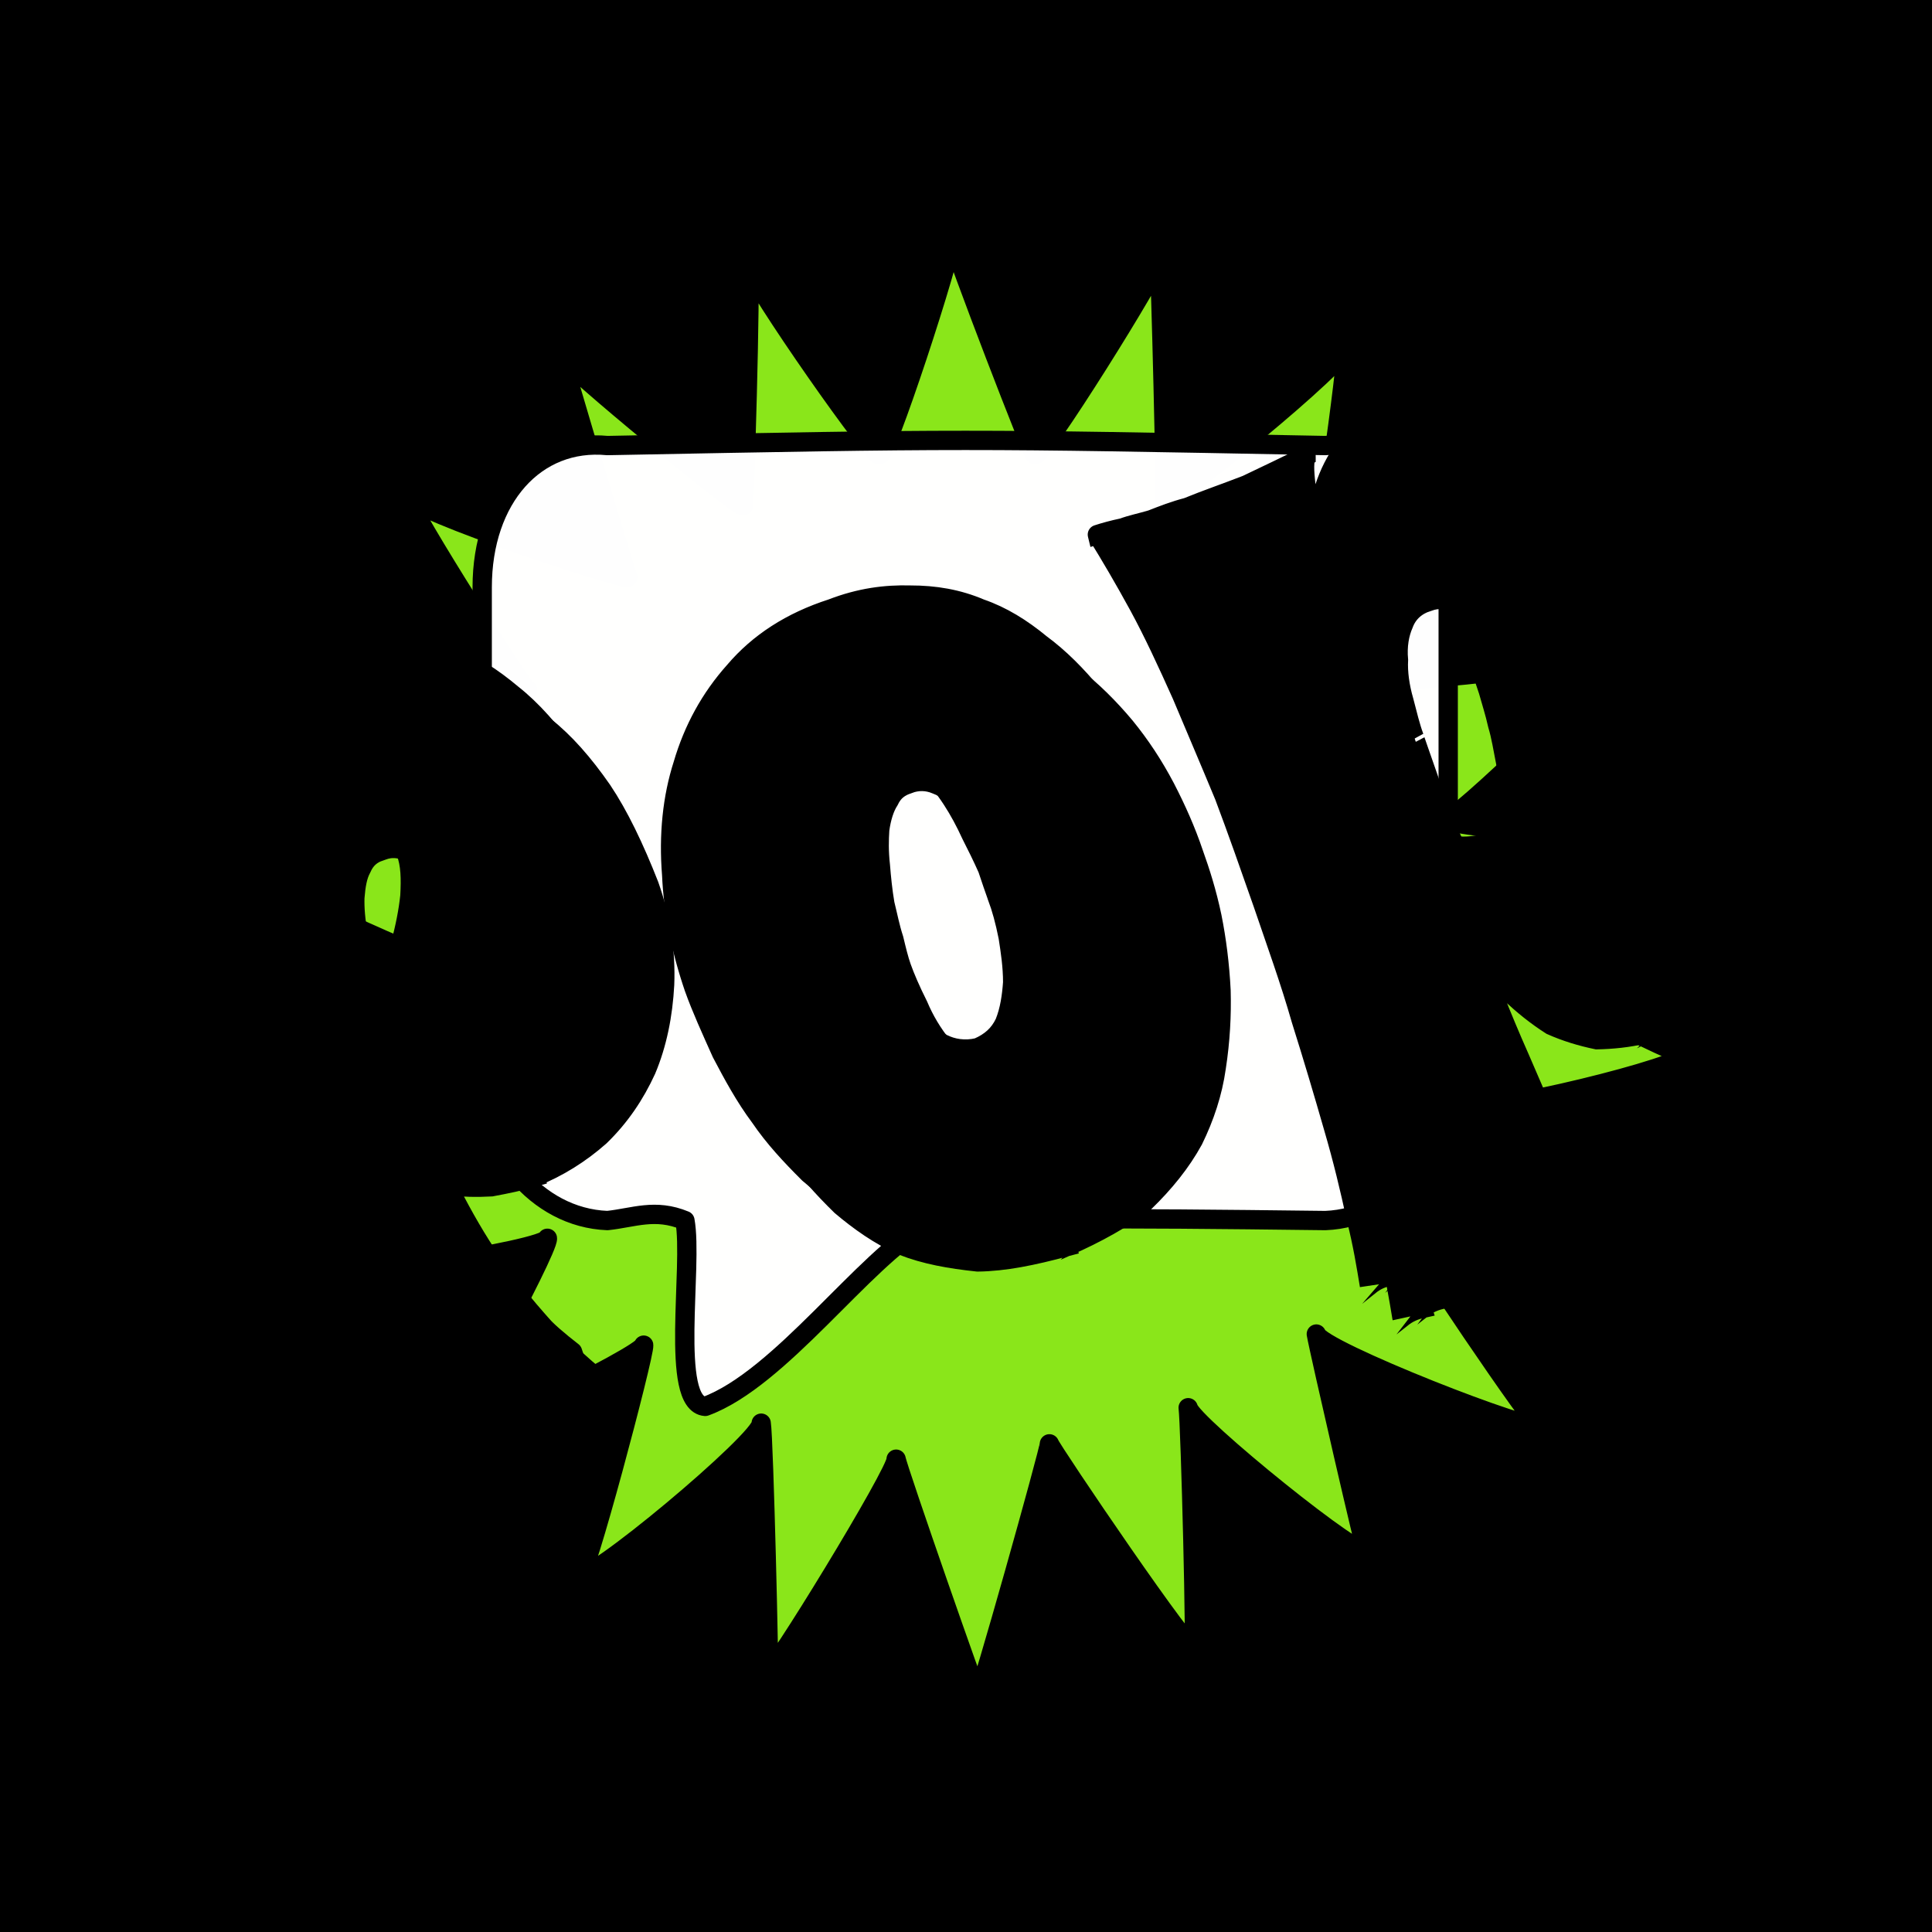 <svg id="svgWorkerArea" xmlns="http://www.w3.org/2000/svg" version="1.1" xmlns:xlink="http://www.w3.org/1999/xlink" xmlns:artdraw="https://artdraw.org" viewBox="0 0 600 600" width="100%" height="100%" style="background: white;" css="background:#9b9b9b;"><rect x="0" y="0" width="600" height="600" fill="#808080" stroke="none"/><path id="back01" fill="url(#fill-Linear-back01)" stroke="#000" stroke-width="1" class="cosito" d="M0 0C0 0 600 0 600 0 600 0 600 600 600 600 600 600 0 600 0 600 0 600 0 0 0 0 0 0 0 0 0 0" fill-opacity="1"></path><g id="ballsSQ-01" class="cosito"><g id="path-200992765" class="cloneB grouped"></g><path id="path-862197425" fill="black" fill-opacity="0.5" stroke="black" stroke-width="0" class="cloneB grouped" d="M12 31.715C12 24.815 17.5 19.615 24.3 19.695 31.2 19.615 36.9 24.815 36.9 31.715 36.9 38.215 31.2 43.615 24.3 43.735 17.5 43.615 12 38.215 12 31.715 12 31.615 12 31.615 12 31.715"></path><path id="path-703266943" fill="black" fill-opacity="0.5" stroke="black" stroke-width="0" class="cloneB grouped" d="M77.7 32.196C77.7 24.615 84 18.615 91.7 18.733 99.4 18.615 105.7 24.615 105.7 32.196 105.7 39.515 99.4 45.615 91.7 45.658 84 45.615 77.7 39.515 77.7 32.196 77.7 32.115 77.7 32.115 77.7 32.196"></path><path id="path-821289149" fill="black" fill-opacity="0.5" stroke="black" stroke-width="0" class="cloneB grouped" d="M143.7 32.677C143.7 24.315 150.6 17.615 159.2 17.772 167.7 17.615 174.7 24.315 174.7 32.677 174.7 40.715 167.7 47.515 159.2 47.581 150.6 47.515 143.7 40.715 143.7 32.677 143.7 32.615 143.7 32.615 143.7 32.677"></path><path id="path-556455839" fill="black" fill-opacity="0.5" stroke="black" stroke-width="0" class="cloneB grouped" d="M209.6 33.157C209.6 24.115 217.2 16.615 226.6 16.81 235.8 16.615 243.6 24.115 243.6 33.157 243.6 42.015 235.8 49.415 226.6 49.505 217.2 49.415 209.6 42.015 209.6 33.157 209.6 33.115 209.6 33.115 209.6 33.157"></path><path id="path-691723576" fill="black" fill-opacity="0.5" stroke="black" stroke-width="0" class="cloneB grouped" d="M275.4 33.638C275.4 23.615 283.7 15.815 293.9 15.849 304.2 15.815 312.3 23.615 312.3 33.638 312.3 43.415 304.2 51.415 293.9 51.428 283.7 51.415 275.4 43.415 275.4 33.638 275.4 33.615 275.4 33.615 275.4 33.638"></path><path id="path-223835948" fill="black" fill-opacity="0.5" stroke="black" stroke-width="0" class="cloneB grouped" d="M341.3 34.119C341.3 23.315 350.3 14.815 361.3 14.887 372.3 14.815 381.3 23.315 381.3 34.119 381.3 44.615 372.3 53.215 361.3 53.351 350.3 53.215 341.3 44.615 341.3 34.119 341.3 34.115 341.3 34.115 341.3 34.119"></path><path id="path-531427860" fill="black" fill-opacity="0.5" stroke="black" stroke-width="0" class="cloneB grouped" d="M407.3 34.6C407.3 23.115 416.8 13.815 428.7 13.925 440.4 13.815 450.2 23.115 450.2 34.6 450.2 45.915 440.4 55.115 428.7 55.274 416.8 55.115 407.3 45.915 407.3 34.6 407.3 34.515 407.3 34.515 407.3 34.6"></path><path id="path-957365425" fill="black" fill-opacity="0.5" stroke="black" stroke-width="0" class="cloneB grouped" d="M473.2 35.081C473.2 22.815 483.3 12.815 496.1 12.964 508.6 12.815 519.1 22.815 519.1 35.081 519.1 47.115 508.6 57.115 496.1 57.197 483.3 57.115 473.2 47.115 473.2 35.081 473.2 35.015 473.2 35.015 473.2 35.081"></path><path id="path-749148578" fill="black" fill-opacity="0.5" stroke="black" stroke-width="0" class="cloneB grouped" d="M539 35.562C539 22.315 549.8 11.815 563.5 12.002 577 11.815 588 22.315 588 35.562 588 48.515 577 59.115 563.5 59.121 549.8 59.115 539 48.515 539 35.562 539 35.515 539 35.515 539 35.562"></path><g id="path-303518231" class="cloneB grouped"></g><path id="path-862197425" fill="black" fill-opacity="0.5" stroke="black" stroke-width="0" class="cloneB grouped" d="M12 79.795C12 73.015 17.5 67.615 24.3 67.775 31.2 67.615 36.9 73.015 36.9 79.795 36.9 86.415 31.2 91.715 24.3 91.815 17.5 91.715 12 86.415 12 79.795 12 79.615 12 79.615 12 79.795"></path><path id="path-703266943" fill="black" fill-opacity="0.5" stroke="black" stroke-width="0" class="cloneB grouped" d="M77.7 80.276C77.7 72.615 83.9 66.615 91.7 66.814 99.4 66.615 105.7 72.615 105.7 80.276 105.7 87.515 99.4 93.615 91.7 93.738 83.9 93.615 77.7 87.515 77.7 80.276 77.7 80.115 77.7 80.115 77.7 80.276"></path><path id="path-821289149" fill="black" fill-opacity="0.5" stroke="black" stroke-width="0" class="cloneB grouped" d="M143.7 80.757C143.7 72.415 150.4 65.715 159.2 65.852 167.7 65.715 174.7 72.415 174.7 80.757 174.7 88.915 167.7 95.615 159.2 95.662 150.4 95.615 143.7 88.915 143.7 80.757 143.7 80.615 143.7 80.615 143.7 80.757"></path><path id="path-556455839" fill="black" fill-opacity="0.5" stroke="black" stroke-width="0" class="cloneB grouped" d="M209.6 81.238C209.6 72.015 217.2 64.715 226.6 64.89 235.8 64.715 243.6 72.015 243.6 81.238 243.6 90.115 235.8 97.515 226.6 97.585 217.2 97.515 209.6 90.115 209.6 81.238 209.6 81.115 209.6 81.115 209.6 81.238"></path><path id="path-691723576" fill="black" fill-opacity="0.5" stroke="black" stroke-width="0" class="cloneB grouped" d="M275.4 81.718C275.4 71.615 283.7 63.915 293.9 63.929 304.2 63.915 312.3 71.615 312.3 81.718 312.3 91.415 304.2 99.415 293.9 99.508 283.7 99.415 275.4 91.415 275.4 81.718 275.4 81.615 275.4 81.615 275.4 81.718"></path><path id="path-223835948" fill="black" fill-opacity="0.5" stroke="black" stroke-width="0" class="cloneB grouped" d="M341.3 82.199C341.3 71.515 350.2 62.915 361.3 62.967 372.3 62.915 381.3 71.515 381.3 82.199 381.3 92.615 372.3 101.415 361.3 101.431 350.2 101.415 341.3 92.615 341.3 82.199 341.3 82.115 341.3 82.115 341.3 82.199"></path><path id="path-531427860" fill="black" fill-opacity="0.5" stroke="black" stroke-width="0" class="cloneB grouped" d="M407.3 82.68C407.3 71.115 416.8 61.915 428.7 62.005 440.3 61.915 450.2 71.115 450.2 82.68 450.2 94.015 440.3 103.215 428.7 103.354 416.8 103.215 407.3 94.015 407.3 82.68 407.3 82.615 407.3 82.615 407.3 82.68"></path><path id="path-957365425" fill="black" fill-opacity="0.5" stroke="black" stroke-width="0" class="cloneB grouped" d="M473.2 83.161C473.2 70.915 483.3 61.015 496.1 61.044 508.6 61.015 519.1 70.915 519.1 83.161 519.1 95.115 508.6 105.215 496.1 105.278 483.3 105.215 473.2 95.115 473.2 83.161 473.2 83.115 473.2 83.115 473.2 83.161"></path><path id="path-749148578" fill="black" fill-opacity="0.5" stroke="black" stroke-width="0" class="cloneB grouped" d="M539 83.642C539 70.515 549.8 60.015 563.5 60.082 577 60.015 588 70.515 588 83.642 588 96.615 577 107.115 563.5 107.201 549.8 107.115 539 96.615 539 83.642 539 83.615 539 83.615 539 83.642"></path><g id="path-777248825" class="cloneB grouped"></g><path id="path-862197425" fill="black" fill-opacity="0.5" stroke="black" stroke-width="0" class="cloneB grouped" d="M12 127.875C12 121.115 17.5 115.715 24.3 115.855 31.2 115.715 36.9 121.115 36.9 127.875 36.9 134.215 31.2 139.715 24.3 139.895 17.5 139.715 12 134.215 12 127.875 12 127.715 12 127.715 12 127.875"></path><path id="path-703266943" fill="black" fill-opacity="0.5" stroke="black" stroke-width="0" class="cloneB grouped" d="M77.7 128.356C77.7 120.715 83.9 114.715 91.7 114.894 99.4 114.715 105.7 120.715 105.7 128.356 105.7 135.615 99.4 141.715 91.7 141.819 83.9 141.715 77.7 135.615 77.7 128.356 77.7 128.215 77.7 128.215 77.7 128.356"></path><path id="path-821289149" fill="black" fill-opacity="0.5" stroke="black" stroke-width="0" class="cloneB grouped" d="M143.7 128.837C143.7 120.415 150.4 113.915 159.2 113.932 167.7 113.915 174.7 120.415 174.7 128.837 174.7 136.915 167.7 143.715 159.2 143.742 150.4 143.715 143.7 136.915 143.7 128.837 143.7 128.715 143.7 128.715 143.7 128.837"></path><path id="path-556455839" fill="black" fill-opacity="0.5" stroke="black" stroke-width="0" class="cloneB grouped" d="M209.6 129.318C209.6 120.215 217.2 112.915 226.6 112.971 235.8 112.915 243.6 120.215 243.6 129.318 243.6 138.215 235.8 145.615 226.6 145.665 217.2 145.615 209.6 138.215 209.6 129.318 209.6 129.215 209.6 129.215 209.6 129.318"></path><path id="path-691723576" fill="black" fill-opacity="0.5" stroke="black" stroke-width="0" class="cloneB grouped" d="M275.4 129.798C275.4 119.715 283.7 111.915 293.9 112.009 304.2 111.915 312.3 119.715 312.3 129.798 312.3 139.415 304.2 147.415 293.9 147.588 283.7 147.415 275.4 139.415 275.4 129.798 275.4 129.715 275.4 129.715 275.4 129.798"></path><path id="path-223835948" fill="black" fill-opacity="0.5" stroke="black" stroke-width="0" class="cloneB grouped" d="M341.3 130.279C341.3 119.415 350.2 110.915 361.3 111.047 372.3 110.915 381.3 119.415 381.3 130.279 381.3 140.715 372.3 149.415 361.3 149.511 350.2 149.415 341.3 140.715 341.3 130.279 341.3 130.215 341.3 130.215 341.3 130.279"></path><path id="path-531427860" fill="black" fill-opacity="0.5" stroke="black" stroke-width="0" class="cloneB grouped" d="M407.3 130.76C407.3 119.215 416.8 109.915 428.7 110.086 440.3 109.915 450.2 119.215 450.2 130.76 450.2 141.915 440.3 151.415 428.7 151.435 416.8 151.415 407.3 141.915 407.3 130.76 407.3 130.715 407.3 130.715 407.3 130.76"></path><path id="path-957365425" fill="black" fill-opacity="0.5" stroke="black" stroke-width="0" class="cloneB grouped" d="M473.2 131.241C473.2 118.915 483.3 109.115 496.1 109.124 508.6 109.115 519.1 118.915 519.1 131.241 519.1 143.215 508.6 153.215 496.1 153.358 483.3 153.215 473.2 143.215 473.2 131.241 473.2 131.215 473.2 131.215 473.2 131.241"></path><path id="path-749148578" fill="black" fill-opacity="0.5" stroke="black" stroke-width="0" class="cloneB grouped" d="M539 131.722C539 118.415 549.8 108.115 563.5 108.162 577 108.115 588 118.415 588 131.722 588 144.615 577 155.215 563.5 155.281 549.8 155.215 539 144.615 539 131.722 539 131.715 539 131.715 539 131.722"></path><g id="path-270750260" class="cloneB grouped"></g><path id="path-862197425" fill="black" fill-opacity="0.5" stroke="black" stroke-width="0" class="cloneB grouped" d="M12 175.956C12 169.215 17.5 163.915 24.3 163.935 31.2 163.915 36.9 169.215 36.9 175.956 36.9 182.415 31.2 187.915 24.3 187.976 17.5 187.915 12 182.415 12 175.956 12 175.915 12 175.915 12 175.956"></path><path id="path-703266943" fill="black" fill-opacity="0.5" stroke="black" stroke-width="0" class="cloneB grouped" d="M77.7 176.436C77.7 168.715 83.9 162.915 91.7 162.974 99.4 162.915 105.7 168.715 105.7 176.436 105.7 183.715 99.4 189.715 91.7 189.899 83.9 189.715 77.7 183.715 77.7 176.436 77.7 176.415 77.7 176.415 77.7 176.436"></path><path id="path-821289149" fill="black" fill-opacity="0.5" stroke="black" stroke-width="0" class="cloneB grouped" d="M143.7 176.917C143.7 168.415 150.4 161.915 159.2 162.012 167.7 161.915 174.7 168.415 174.7 176.917 174.7 184.915 167.7 191.715 159.2 191.822 150.4 191.715 143.7 184.915 143.7 176.917 143.7 176.915 143.7 176.915 143.7 176.917"></path><path id="path-556455839" fill="black" fill-opacity="0.5" stroke="black" stroke-width="0" class="cloneB grouped" d="M209.6 177.398C209.6 168.215 217.2 160.915 226.6 161.051 235.8 160.915 243.6 168.215 243.6 177.398 243.6 186.215 235.8 193.715 226.6 193.745 217.2 193.715 209.6 186.215 209.6 177.398 209.6 177.215 209.6 177.215 209.6 177.398"></path><path id="path-691723576" fill="black" fill-opacity="0.5" stroke="black" stroke-width="0" class="cloneB grouped" d="M275.4 177.879C275.4 167.715 283.7 159.915 293.9 160.089 304.2 159.915 312.3 167.715 312.3 177.879 312.3 187.415 304.2 195.615 293.9 195.668 283.7 195.615 275.4 187.415 275.4 177.879 275.4 177.715 275.4 177.715 275.4 177.879"></path><path id="path-223835948" fill="black" fill-opacity="0.5" stroke="black" stroke-width="0" class="cloneB grouped" d="M341.3 178.359C341.3 167.415 350.2 159.115 361.3 159.127 372.3 159.115 381.3 167.415 381.3 178.359 381.3 188.915 372.3 197.415 361.3 197.591 350.2 197.415 341.3 188.915 341.3 178.359 341.3 178.215 341.3 178.215 341.3 178.359"></path><path id="path-531427860" fill="black" fill-opacity="0.5" stroke="black" stroke-width="0" class="cloneB grouped" d="M407.3 178.84C407.3 167.215 416.8 158.115 428.7 158.166 440.3 158.115 450.2 167.215 450.2 178.84 450.2 190.115 440.3 199.415 428.7 199.515 416.8 199.415 407.3 190.115 407.3 178.84 407.3 178.715 407.3 178.715 407.3 178.84"></path><path id="path-957365425" fill="black" fill-opacity="0.5" stroke="black" stroke-width="0" class="cloneB grouped" d="M473.2 179.321C473.2 166.915 483.3 157.115 496.1 157.204 508.6 157.115 519.1 166.915 519.1 179.321 519.1 191.415 508.6 201.415 496.1 201.438 483.3 201.415 473.2 191.415 473.2 179.321 473.2 179.215 473.2 179.215 473.2 179.321"></path><path id="path-749148578" fill="black" fill-opacity="0.5" stroke="black" stroke-width="0" class="cloneB grouped" d="M539 179.802C539 166.615 549.8 156.215 563.5 156.243 577 156.215 588 166.615 588 179.802 588 192.715 577 203.215 563.5 203.361 549.8 203.215 539 192.715 539 179.802 539 179.715 539 179.715 539 179.802"></path><g id="path-823750176" class="cloneB grouped"></g><path id="path-862197425" fill="black" fill-opacity="0.5" stroke="black" stroke-width="0" class="cloneB grouped" d="M12 224.036C12 217.215 17.5 211.915 24.3 212.016 31.2 211.915 36.9 217.215 36.9 224.036 36.9 230.415 31.2 235.915 24.3 236.056 17.5 235.915 12 230.415 12 224.036 12 223.915 12 223.915 12 224.036"></path><path id="path-703266943" fill="black" fill-opacity="0.5" stroke="black" stroke-width="0" class="cloneB grouped" d="M77.7 224.516C77.7 216.915 83.9 210.915 91.7 211.054 99.4 210.915 105.7 216.915 105.7 224.516 105.7 231.815 99.4 237.815 91.7 237.979 83.9 237.815 77.7 231.815 77.7 224.516 77.7 224.415 77.7 224.415 77.7 224.516"></path><path id="path-821289149" fill="black" fill-opacity="0.5" stroke="black" stroke-width="0" class="cloneB grouped" d="M143.7 224.997C143.7 216.615 150.4 209.915 159.2 210.092 167.7 209.915 174.7 216.615 174.7 224.997 174.7 233.115 167.7 239.815 159.2 239.902 150.4 239.815 143.7 233.115 143.7 224.997 143.7 224.915 143.7 224.915 143.7 224.997"></path><path id="path-556455839" fill="black" fill-opacity="0.5" stroke="black" stroke-width="0" class="cloneB grouped" d="M209.6 225.478C209.6 216.415 217.2 209.115 226.6 209.131 235.8 209.115 243.6 216.415 243.6 225.478 243.6 234.315 235.8 241.815 226.6 241.825 217.2 241.815 209.6 234.315 209.6 225.478 209.6 225.415 209.6 225.415 209.6 225.478"></path><path id="path-691723576" fill="black" fill-opacity="0.5" stroke="black" stroke-width="0" class="cloneB grouped" d="M275.4 225.959C275.4 215.915 283.7 208.115 293.9 208.169 304.2 208.115 312.3 215.915 312.3 225.959 312.3 235.715 304.2 243.715 293.9 243.749 283.7 243.715 275.4 235.715 275.4 225.959 275.4 225.915 275.4 225.915 275.4 225.959"></path><path id="path-223835948" fill="black" fill-opacity="0.5" stroke="black" stroke-width="0" class="cloneB grouped" d="M341.3 226.44C341.3 215.615 350.2 207.115 361.3 207.208 372.3 207.115 381.3 215.615 381.3 226.44 381.3 236.915 372.3 245.615 361.3 245.672 350.2 245.615 341.3 236.915 341.3 226.44 341.3 226.415 341.3 226.415 341.3 226.44"></path><path id="path-531427860" fill="black" fill-opacity="0.5" stroke="black" stroke-width="0" class="cloneB grouped" d="M407.3 226.92C407.3 215.415 416.8 206.215 428.7 206.246 440.3 206.215 450.2 215.415 450.2 226.92 450.2 238.115 440.3 247.415 428.7 247.595 416.8 247.415 407.3 238.115 407.3 226.92 407.3 226.915 407.3 226.915 407.3 226.92"></path><path id="path-957365425" fill="black" fill-opacity="0.5" stroke="black" stroke-width="0" class="cloneB grouped" d="M473.2 227.401C473.2 215.115 483.3 205.215 496.1 205.284 508.6 205.215 519.1 215.115 519.1 227.401 519.1 239.415 508.6 249.415 496.1 249.518 483.3 249.415 473.2 239.415 473.2 227.401 473.2 227.215 473.2 227.215 473.2 227.401"></path><path id="path-749148578" fill="black" fill-opacity="0.5" stroke="black" stroke-width="0" class="cloneB grouped" d="M539 227.882C539 214.615 549.8 204.215 563.5 204.323 577 204.215 588 214.615 588 227.882 588 240.815 577 251.315 563.5 251.441 549.8 251.315 539 240.815 539 227.882 539 227.815 539 227.815 539 227.882"></path><g id="path-967551037" class="cloneB grouped"></g><path id="path-862197425" fill="black" fill-opacity="0.5" stroke="black" stroke-width="0" class="cloneB grouped" d="M12 272.116C12 265.315 17.5 259.915 24.3 260.096 31.2 259.915 36.9 265.315 36.9 272.116 36.9 278.615 31.2 284.115 24.3 284.136 17.5 284.115 12 278.615 12 272.116 12 272.115 12 272.115 12 272.116"></path><path id="path-703266943" fill="black" fill-opacity="0.5" stroke="black" stroke-width="0" class="cloneB grouped" d="M77.7 272.596C77.7 264.915 83.9 259.115 91.7 259.134 99.4 259.115 105.7 264.915 105.7 272.596 105.7 279.815 99.4 285.915 91.7 286.059 83.9 285.915 77.7 279.815 77.7 272.596 77.7 272.415 77.7 272.415 77.7 272.596"></path><path id="path-821289149" fill="black" fill-opacity="0.5" stroke="black" stroke-width="0" class="cloneB grouped" d="M143.7 273.077C143.7 264.615 150.4 258.115 159.2 258.173 167.7 258.115 174.7 264.615 174.7 273.077 174.7 281.215 167.7 287.815 159.2 287.982 150.4 287.815 143.7 281.215 143.7 273.077 143.7 272.915 143.7 272.915 143.7 273.077"></path><path id="path-556455839" fill="black" fill-opacity="0.5" stroke="black" stroke-width="0" class="cloneB grouped" d="M209.6 273.558C209.6 264.415 217.2 257.115 226.6 257.211 235.8 257.115 243.6 264.415 243.6 273.558 243.6 282.315 235.8 289.815 226.6 289.905 217.2 289.815 209.6 282.315 209.6 273.558 209.6 273.415 209.6 273.415 209.6 273.558"></path><path id="path-691723576" fill="black" fill-opacity="0.5" stroke="black" stroke-width="0" class="cloneB grouped" d="M275.4 274.039C275.4 264.115 283.7 256.215 293.9 256.249 304.2 256.215 312.3 264.115 312.3 274.039 312.3 283.815 304.2 291.815 293.9 291.829 283.7 291.815 275.4 283.815 275.4 274.039 275.4 273.915 275.4 273.915 275.4 274.039"></path><path id="path-223835948" fill="black" fill-opacity="0.5" stroke="black" stroke-width="0" class="cloneB grouped" d="M341.3 274.52C341.3 263.715 350.2 255.215 361.3 255.288 372.3 255.215 381.3 263.715 381.3 274.52 381.3 284.915 372.3 293.715 361.3 293.752 350.2 293.715 341.3 284.915 341.3 274.52 341.3 274.415 341.3 274.415 341.3 274.52"></path><path id="path-531427860" fill="black" fill-opacity="0.5" stroke="black" stroke-width="0" class="cloneB grouped" d="M407.3 275C407.3 263.415 416.8 254.315 428.7 254.326 440.3 254.315 450.2 263.415 450.2 275 450.2 286.215 440.3 295.615 428.7 295.675 416.8 295.615 407.3 286.215 407.3 275 407.3 274.815 407.3 274.815 407.3 275"></path><path id="path-957365425" fill="black" fill-opacity="0.5" stroke="black" stroke-width="0" class="cloneB grouped" d="M473.2 275.481C473.2 263.115 483.3 253.315 496.1 253.364 508.6 253.315 519.1 263.115 519.1 275.481 519.1 287.415 508.6 297.415 496.1 297.598 483.3 297.415 473.2 287.415 473.2 275.481 473.2 275.315 473.2 275.315 473.2 275.481"></path><path id="path-749148578" fill="black" fill-opacity="0.5" stroke="black" stroke-width="0" class="cloneB grouped" d="M539 275.962C539 262.715 549.8 252.315 563.5 252.403 577 252.315 588 262.715 588 275.962 588 288.815 577 299.415 563.5 299.521 549.8 299.415 539 288.815 539 275.962 539 275.815 539 275.815 539 275.962"></path><g id="path-699116062" class="cloneB grouped"></g><path id="path-862197425" fill="black" fill-opacity="0.5" stroke="black" stroke-width="0" class="cloneB grouped" d="M12 320.196C12 313.315 17.5 308.115 24.3 308.176 31.2 308.115 36.9 313.315 36.9 320.196 36.9 326.715 31.2 332.215 24.3 332.216 17.5 332.215 12 326.715 12 320.196 12 320.115 12 320.115 12 320.196"></path><path id="path-703266943" fill="black" fill-opacity="0.5" stroke="black" stroke-width="0" class="cloneB grouped" d="M77.7 320.677C77.7 313.115 83.9 307.115 91.7 307.214 99.4 307.115 105.7 313.115 105.7 320.677 105.7 327.915 99.4 334.115 91.7 334.139 83.9 334.115 77.7 327.915 77.7 320.677 77.7 320.615 77.7 320.615 77.7 320.677"></path><path id="path-821289149" fill="black" fill-opacity="0.5" stroke="black" stroke-width="0" class="cloneB grouped" d="M143.7 321.158C143.7 312.715 150.4 306.215 159.2 306.253 167.7 306.215 174.7 312.715 174.7 321.158 174.7 329.315 167.7 335.915 159.2 336.062 150.4 335.915 143.7 329.315 143.7 321.158 143.7 321.115 143.7 321.115 143.7 321.158"></path><path id="path-556455839" fill="black" fill-opacity="0.5" stroke="black" stroke-width="0" class="cloneB grouped" d="M209.6 321.638C209.6 312.415 217.2 305.215 226.6 305.291 235.8 305.215 243.6 312.415 243.6 321.638 243.6 330.315 235.8 337.815 226.6 337.986 217.2 337.815 209.6 330.315 209.6 321.638 209.6 321.615 209.6 321.615 209.6 321.638"></path><path id="path-691723576" fill="black" fill-opacity="0.5" stroke="black" stroke-width="0" class="cloneB grouped" d="M275.4 322.119C275.4 312.115 283.7 304.315 293.9 304.329 304.2 304.315 312.3 312.115 312.3 322.119 312.3 331.815 304.2 339.815 293.9 339.909 283.7 339.815 275.4 331.815 275.4 322.119 275.4 322.115 275.4 322.115 275.4 322.119"></path><path id="path-223835948" fill="black" fill-opacity="0.5" stroke="black" stroke-width="0" class="cloneB grouped" d="M341.3 322.6C341.3 311.815 350.2 303.315 361.3 303.368 372.3 303.315 381.3 311.815 381.3 322.6 381.3 333.115 372.3 341.815 361.3 341.832 350.2 341.815 341.3 333.115 341.3 322.6 341.3 322.415 341.3 322.415 341.3 322.6"></path><path id="path-531427860" fill="black" fill-opacity="0.5" stroke="black" stroke-width="0" class="cloneB grouped" d="M407.3 323.081C407.3 311.615 416.8 302.315 428.7 302.406 440.3 302.315 450.2 311.615 450.2 323.081 450.2 334.315 440.3 343.715 428.7 343.755 416.8 343.715 407.3 334.315 407.3 323.081 407.3 322.915 407.3 322.915 407.3 323.081"></path><path id="path-957365425" fill="black" fill-opacity="0.5" stroke="black" stroke-width="0" class="cloneB grouped" d="M473.2 323.562C473.2 311.215 483.3 301.315 496.1 301.445 508.6 301.315 519.1 311.215 519.1 323.562 519.1 335.615 508.6 345.615 496.1 345.678 483.3 345.615 473.2 335.615 473.2 323.562 473.2 323.415 473.2 323.415 473.2 323.562"></path><path id="path-749148578" fill="black" fill-opacity="0.5" stroke="black" stroke-width="0" class="cloneB grouped" d="M539 324.042C539 310.815 549.8 300.315 563.5 300.483 577 300.315 588 310.815 588 324.042 588 336.915 577 347.415 563.5 347.601 549.8 347.415 539 336.915 539 324.042 539 323.915 539 323.915 539 324.042"></path><g id="path-734959003" class="cloneB grouped"></g><path id="path-862197425" fill="black" fill-opacity="0.5" stroke="black" stroke-width="0" class="cloneB grouped" d="M12 368.276C12 361.415 17.5 356.215 24.3 356.256 31.2 356.215 36.9 361.415 36.9 368.276 36.9 374.715 31.2 380.215 24.3 380.296 17.5 380.215 12 374.715 12 368.276 12 368.215 12 368.215 12 368.276"></path><path id="path-703266943" fill="black" fill-opacity="0.5" stroke="black" stroke-width="0" class="cloneB grouped" d="M77.7 368.757C77.7 361.215 83.9 355.215 91.7 355.294 99.4 355.215 105.7 361.215 105.7 368.757 105.7 376.115 99.4 382.215 91.7 382.219 83.9 382.215 77.7 376.115 77.7 368.757 77.7 368.715 77.7 368.715 77.7 368.757"></path><path id="path-821289149" fill="black" fill-opacity="0.5" stroke="black" stroke-width="0" class="cloneB grouped" d="M143.7 369.238C143.7 360.815 150.4 354.315 159.2 354.333 167.7 354.315 174.7 360.815 174.7 369.238 174.7 377.315 167.7 384.115 159.2 384.142 150.4 384.115 143.7 377.315 143.7 369.238 143.7 369.215 143.7 369.215 143.7 369.238"></path><path id="path-556455839" fill="black" fill-opacity="0.5" stroke="black" stroke-width="0" class="cloneB grouped" d="M209.6 369.718C209.6 360.615 217.2 353.315 226.6 353.371 235.8 353.315 243.6 360.615 243.6 369.718 243.6 378.415 235.8 385.915 226.6 386.066 217.2 385.915 209.6 378.415 209.6 369.718 209.6 369.715 209.6 369.715 209.6 369.718"></path><path id="path-691723576" fill="black" fill-opacity="0.5" stroke="black" stroke-width="0" class="cloneB grouped" d="M275.4 370.199C275.4 360.215 283.7 352.315 293.9 352.41 304.2 352.315 312.3 360.215 312.3 370.199 312.3 379.815 304.2 387.815 293.9 387.989 283.7 387.815 275.4 379.815 275.4 370.199 275.4 370.115 275.4 370.115 275.4 370.199"></path><path id="path-223835948" fill="black" fill-opacity="0.5" stroke="black" stroke-width="0" class="cloneB grouped" d="M341.3 370.68C341.3 359.815 350.2 351.315 361.3 351.448 372.3 351.315 381.3 359.815 381.3 370.68 381.3 381.215 372.3 389.815 361.3 389.912 350.2 389.815 341.3 381.215 341.3 370.68 341.3 370.615 341.3 370.615 341.3 370.68"></path><path id="path-531427860" fill="black" fill-opacity="0.5" stroke="black" stroke-width="0" class="cloneB grouped" d="M407.3 371.161C407.3 359.715 416.8 350.315 428.7 350.486 440.3 350.315 450.2 359.715 450.2 371.161 450.2 382.315 440.3 391.815 428.7 391.835 416.8 391.815 407.3 382.315 407.3 371.161 407.3 371.115 407.3 371.115 407.3 371.161"></path><path id="path-957365425" fill="black" fill-opacity="0.5" stroke="black" stroke-width="0" class="cloneB grouped" d="M473.2 371.642C473.2 359.315 483.3 349.415 496.1 349.525 508.6 349.415 519.1 359.315 519.1 371.642 519.1 383.715 508.6 393.715 496.1 393.759 483.3 393.715 473.2 383.715 473.2 371.642 473.2 371.615 473.2 371.615 473.2 371.642"></path><path id="path-749148578" fill="black" fill-opacity="0.5" stroke="black" stroke-width="0" class="cloneB grouped" d="M539 372.122C539 358.815 549.8 348.415 563.5 348.563 577 348.415 588 358.815 588 372.122 588 384.915 577 395.615 563.5 395.682 549.8 395.615 539 384.915 539 372.122 539 372.115 539 372.115 539 372.122"></path><g id="path-599294137" class="cloneB grouped"></g><path id="path-862197425" fill="black" fill-opacity="0.5" stroke="black" stroke-width="0" class="cloneB grouped" d="M12 416.356C12 409.615 17.5 404.315 24.3 404.336 31.2 404.315 36.9 409.615 36.9 416.356 36.9 422.815 31.2 428.315 24.3 428.376 17.5 428.315 12 422.815 12 416.356 12 416.315 12 416.315 12 416.356"></path><path id="path-703266943" fill="black" fill-opacity="0.5" stroke="black" stroke-width="0" class="cloneB grouped" d="M77.7 416.837C77.7 409.315 83.9 403.315 91.7 403.375 99.4 403.315 105.7 409.315 105.7 416.837 105.7 424.215 99.4 430.215 91.7 430.299 83.9 430.215 77.7 424.215 77.7 416.837 77.7 416.815 77.7 416.815 77.7 416.837"></path><path id="path-821289149" fill="black" fill-opacity="0.5" stroke="black" stroke-width="0" class="cloneB grouped" d="M143.7 417.318C143.7 408.815 150.4 402.315 159.2 402.413 167.7 402.315 174.7 408.815 174.7 417.318 174.7 425.315 167.7 432.215 159.2 432.223 150.4 432.215 143.7 425.315 143.7 417.318 143.7 417.315 143.7 417.315 143.7 417.318"></path><path id="path-556455839" fill="black" fill-opacity="0.5" stroke="black" stroke-width="0" class="cloneB grouped" d="M209.6 417.798C209.6 408.715 217.2 401.315 226.6 401.451 235.8 401.315 243.6 408.715 243.6 417.798 243.6 426.615 235.8 434.115 226.6 434.146 217.2 434.115 209.6 426.615 209.6 417.798 209.6 417.715 209.6 417.715 209.6 417.798"></path><path id="path-691723576" fill="black" fill-opacity="0.5" stroke="black" stroke-width="0" class="cloneB grouped" d="M275.4 418.279C275.4 408.315 283.7 400.315 293.9 400.49 304.2 400.315 312.3 408.315 312.3 418.279 312.3 427.915 304.2 435.915 293.9 436.069 283.7 435.915 275.4 427.915 275.4 418.279 275.4 418.215 275.4 418.215 275.4 418.279"></path><path id="path-223835948" fill="black" fill-opacity="0.5" stroke="black" stroke-width="0" class="cloneB grouped" d="M341.3 418.76C341.3 407.815 350.2 399.415 361.3 399.528 372.3 399.415 381.3 407.815 381.3 418.76 381.3 429.315 372.3 437.815 361.3 437.992 350.2 437.815 341.3 429.315 341.3 418.76 341.3 418.715 341.3 418.715 341.3 418.76"></path><path id="path-531427860" fill="black" fill-opacity="0.5" stroke="black" stroke-width="0" class="cloneB grouped" d="M407.3 419.241C407.3 407.715 416.8 398.415 428.7 398.567 440.3 398.415 450.2 407.715 450.2 419.241 450.2 430.315 440.3 439.815 428.7 439.915 416.8 439.815 407.3 430.315 407.3 419.241 407.3 419.215 407.3 419.215 407.3 419.241"></path><path id="path-957365425" fill="black" fill-opacity="0.5" stroke="black" stroke-width="0" class="cloneB grouped" d="M473.2 419.722C473.2 407.315 483.3 397.415 496.1 397.605 508.6 397.415 519.1 407.315 519.1 419.722 519.1 431.815 508.6 441.815 496.1 441.839 483.3 441.815 473.2 431.815 473.2 419.722 473.2 419.715 473.2 419.715 473.2 419.722"></path><path id="path-749148578" fill="black" fill-opacity="0.5" stroke="black" stroke-width="0" class="cloneB grouped" d="M539 420.202C539 406.915 549.8 396.615 563.5 396.643 577 396.615 588 406.915 588 420.202 588 433.115 577 443.715 563.5 443.762 549.8 443.715 539 433.115 539 420.202 539 420.115 539 420.115 539 420.202"></path><g id="path-778917537" class="cloneB grouped"></g><path id="path-862197425" fill="black" fill-opacity="0.5" stroke="black" stroke-width="0" class="cloneB grouped" d="M12 464.436C12 457.615 17.5 452.315 24.3 452.416 31.2 452.315 36.9 457.615 36.9 464.436 36.9 470.915 31.2 476.315 24.3 476.456 17.5 476.315 12 470.915 12 464.436 12 464.315 12 464.315 12 464.436"></path><path id="path-703266943" fill="black" fill-opacity="0.5" stroke="black" stroke-width="0" class="cloneB grouped" d="M77.7 464.917C77.7 457.315 83.9 451.315 91.7 451.455 99.4 451.315 105.7 457.315 105.7 464.917 105.7 472.315 99.4 478.315 91.7 478.38 83.9 478.315 77.7 472.315 77.7 464.917 77.7 464.815 77.7 464.815 77.7 464.917"></path><path id="path-821289149" fill="black" fill-opacity="0.5" stroke="black" stroke-width="0" class="cloneB grouped" d="M143.7 465.398C143.7 456.915 150.4 450.315 159.2 450.493 167.7 450.315 174.7 456.915 174.7 465.398 174.7 473.415 167.7 480.215 159.2 480.303 150.4 480.215 143.7 473.415 143.7 465.398 143.7 465.315 143.7 465.315 143.7 465.398"></path><path id="path-556455839" fill="black" fill-opacity="0.5" stroke="black" stroke-width="0" class="cloneB grouped" d="M209.6 465.879C209.6 456.815 217.2 449.415 226.6 449.531 235.8 449.415 243.6 456.815 243.6 465.879 243.6 474.715 235.8 482.215 226.6 482.226 217.2 482.215 209.6 474.715 209.6 465.879 209.6 465.815 209.6 465.815 209.6 465.879"></path><path id="path-691723576" fill="black" fill-opacity="0.5" stroke="black" stroke-width="0" class="cloneB grouped" d="M275.4 466.359C275.4 456.315 283.7 448.415 293.9 448.57 304.2 448.415 312.3 456.315 312.3 466.359 312.3 476.115 304.2 484.115 293.9 484.149 283.7 484.115 275.4 476.115 275.4 466.359 275.4 466.315 275.4 466.315 275.4 466.359"></path><path id="path-223835948" fill="black" fill-opacity="0.5" stroke="black" stroke-width="0" class="cloneB grouped" d="M341.3 466.84C341.3 455.915 350.2 447.415 361.3 447.608 372.3 447.415 381.3 455.915 381.3 466.84 381.3 477.315 372.3 486.015 361.3 486.072 350.2 486.015 341.3 477.315 341.3 466.84 341.3 466.815 341.3 466.815 341.3 466.84"></path><path id="path-531427860" fill="black" fill-opacity="0.5" stroke="black" stroke-width="0" class="cloneB grouped" d="M407.3 467.321C407.3 455.815 416.8 446.615 428.7 446.647 440.3 446.615 450.2 455.815 450.2 467.321 450.2 478.415 440.3 487.815 428.7 487.995 416.8 487.815 407.3 478.415 407.3 467.321 407.3 467.315 407.3 467.315 407.3 467.321"></path><path id="path-957365425" fill="black" fill-opacity="0.5" stroke="black" stroke-width="0" class="cloneB grouped" d="M473.2 467.802C473.2 455.315 483.3 445.615 496.1 445.685 508.6 445.615 519.1 455.315 519.1 467.802 519.1 479.815 508.6 489.815 496.1 489.919 483.3 489.815 473.2 479.815 473.2 467.802 473.2 467.715 473.2 467.715 473.2 467.802"></path><path id="path-749148578" fill="black" fill-opacity="0.5" stroke="black" stroke-width="0" class="cloneB grouped" d="M539 468.283C539 454.915 549.8 444.715 563.5 444.723 577 444.715 588 454.915 588 468.283 588 481.215 577 491.815 563.5 491.842 549.8 491.815 539 481.215 539 468.283 539 468.215 539 468.215 539 468.283"></path><g id="path-502418264" class="cloneB grouped"></g><path id="path-862197425" fill="black" fill-opacity="0.5" stroke="black" stroke-width="0" class="cloneB grouped" d="M12 512.516C12 505.615 17.5 500.315 24.3 500.496 31.2 500.315 36.9 505.615 36.9 512.516 36.9 519.115 31.2 524.515 24.3 524.536 17.5 524.515 12 519.115 12 512.516 12 512.515 12 512.515 12 512.516"></path><path id="path-703266943" fill="black" fill-opacity="0.5" stroke="black" stroke-width="0" class="cloneB grouped" d="M77.7 512.997C77.7 505.315 83.9 499.515 91.7 499.535 99.4 499.515 105.7 505.315 105.7 512.997 105.7 520.315 99.4 526.315 91.7 526.46 83.9 526.315 77.7 520.315 77.7 512.997 77.7 512.815 77.7 512.815 77.7 512.997"></path><path id="path-821289149" fill="black" fill-opacity="0.5" stroke="black" stroke-width="0" class="cloneB grouped" d="M143.7 513.478C143.7 505.115 150.4 498.515 159.2 498.573 167.7 498.515 174.7 505.115 174.7 513.478 174.7 521.615 167.7 528.315 159.2 528.383 150.4 528.315 143.7 521.615 143.7 513.478 143.7 513.315 143.7 513.315 143.7 513.478"></path><path id="path-556455839" fill="black" fill-opacity="0.5" stroke="black" stroke-width="0" class="cloneB grouped" d="M209.6 513.959C209.6 504.815 217.2 497.515 226.6 497.611 235.8 497.515 243.6 504.815 243.6 513.959 243.6 522.615 235.8 530.115 226.6 530.306 217.2 530.115 209.6 522.615 209.6 513.959 209.6 513.815 209.6 513.815 209.6 513.959"></path><path id="path-691723576" fill="black" fill-opacity="0.5" stroke="black" stroke-width="0" class="cloneB grouped" d="M275.4 514.44C275.4 504.515 283.7 496.615 293.9 496.65 304.2 496.615 312.3 504.515 312.3 514.44 312.3 524.115 304.2 532.115 293.9 532.229 283.7 532.115 275.4 524.115 275.4 514.44 275.4 514.315 275.4 514.315 275.4 514.44"></path><path id="path-223835948" fill="black" fill-opacity="0.5" stroke="black" stroke-width="0" class="cloneB grouped" d="M341.3 514.92C341.3 504.115 350.2 495.615 361.3 495.688 372.3 495.615 381.3 504.115 381.3 514.92 381.3 525.315 372.3 534.115 361.3 534.153 350.2 534.115 341.3 525.315 341.3 514.92 341.3 514.815 341.3 514.815 341.3 514.92"></path><path id="path-531427860" fill="black" fill-opacity="0.5" stroke="black" stroke-width="0" class="cloneB grouped" d="M407.3 515.401C407.3 503.815 416.8 494.615 428.7 494.727 440.3 494.615 450.2 503.815 450.2 515.401 450.2 526.615 440.3 536.015 428.7 536.076 416.8 536.015 407.3 526.615 407.3 515.401 407.3 515.315 407.3 515.315 407.3 515.401"></path><path id="path-957365425" fill="black" fill-opacity="0.5" stroke="black" stroke-width="0" class="cloneB grouped" d="M473.2 515.882C473.2 503.515 483.3 493.615 496.1 493.765 508.6 493.615 519.1 503.515 519.1 515.882 519.1 527.815 508.6 537.815 496.1 537.999 483.3 537.815 473.2 527.815 473.2 515.882 473.2 515.815 473.2 515.815 473.2 515.882"></path><path id="path-749148578" fill="black" fill-opacity="0.5" stroke="black" stroke-width="0" class="cloneB grouped" d="M539 516.363C539 503.115 549.8 492.615 563.5 492.803 577 492.615 588 503.115 588 516.363 588 529.315 577 539.815 563.5 539.922 549.8 539.815 539 529.315 539 516.363 539 516.315 539 516.315 539 516.363"></path><g id="path-437444586" class="cloneB grouped"></g><path id="path-862197425" fill="black" fill-opacity="0.5" stroke="black" stroke-width="0" class="cloneB grouped" d="M12 560.596C12 553.815 17.5 548.515 24.3 548.577 31.2 548.515 36.9 553.815 36.9 560.596 36.9 567.115 31.2 572.615 24.3 572.617 17.5 572.615 12 567.115 12 560.596 12 560.515 12 560.515 12 560.596"></path><path id="path-703266943" fill="black" fill-opacity="0.5" stroke="black" stroke-width="0" class="cloneB grouped" d="M77.7 561.077C77.7 553.515 83.9 547.615 91.7 547.615 99.4 547.615 105.7 553.515 105.7 561.077 105.7 568.315 99.4 574.515 91.7 574.54 83.9 574.515 77.7 568.315 77.7 561.077 77.7 561.015 77.7 561.015 77.7 561.077"></path><path id="path-821289149" fill="black" fill-opacity="0.5" stroke="black" stroke-width="0" class="cloneB grouped" d="M143.7 561.558C143.7 553.115 150.4 546.615 159.2 546.653 167.7 546.615 174.7 553.115 174.7 561.558 174.7 569.615 167.7 576.315 159.2 576.463 150.4 576.315 143.7 569.615 143.7 561.558 143.7 561.515 143.7 561.515 143.7 561.558"></path><path id="path-556455839" fill="black" fill-opacity="0.5" stroke="black" stroke-width="0" class="cloneB grouped" d="M209.6 562.039C209.6 552.815 217.2 545.615 226.6 545.692 235.8 545.615 243.6 552.815 243.6 562.039 243.6 570.815 235.8 578.315 226.6 578.386 217.2 578.315 209.6 570.815 209.6 562.039 209.6 562.015 209.6 562.015 209.6 562.039"></path><path id="path-691723576" fill="black" fill-opacity="0.5" stroke="black" stroke-width="0" class="cloneB grouped" d="M275.4 562.52C275.4 552.615 283.7 544.615 293.9 544.73 304.2 544.615 312.3 552.615 312.3 562.52 312.3 572.315 304.2 580.115 293.9 580.309 283.7 580.115 275.4 572.315 275.4 562.52 275.4 562.515 275.4 562.515 275.4 562.52"></path><path id="path-223835948" fill="black" fill-opacity="0.5" stroke="black" stroke-width="0" class="cloneB grouped" d="M341.3 563.001C341.3 552.315 350.2 543.615 361.3 543.769 372.3 543.615 381.3 552.315 381.3 563.001 381.3 573.515 372.3 582.115 361.3 582.233 350.2 582.115 341.3 573.515 341.3 563.001 341.3 562.815 341.3 562.815 341.3 563.001"></path><path id="path-531427860" fill="black" fill-opacity="0.5" stroke="black" stroke-width="0" class="cloneB grouped" d="M407.3 563.481C407.3 551.815 416.8 542.615 428.7 542.807 440.3 542.615 450.2 551.815 450.2 563.481 450.2 574.615 440.3 584.115 428.7 584.156 416.8 584.115 407.3 574.615 407.3 563.481 407.3 563.315 407.3 563.315 407.3 563.481"></path><path id="path-957365425" fill="black" fill-opacity="0.5" stroke="black" stroke-width="0" class="cloneB grouped" d="M473.2 563.962C473.2 551.615 483.3 541.815 496.1 541.845 508.6 541.815 519.1 551.615 519.1 563.962 519.1 575.815 508.6 586.015 496.1 586.079 483.3 586.015 473.2 575.815 473.2 563.962 473.2 563.815 473.2 563.815 473.2 563.962"></path><path id="path-749148578" fill="black" fill-opacity="0.5" stroke="black" stroke-width="0" class="cloneB grouped" d="M539 564.443C539 551.315 549.8 540.815 563.5 540.884 577 540.815 588 551.315 588 564.443 588 577.315 577 587.815 563.5 588.002 549.8 587.815 539 577.315 539 564.443 539 564.315 539 564.315 539 564.443"></path></g><defs id="defsdoc"><pattern id="patternBool" x="0" y="0" width="10" height="10" patternUnits="userSpaceOnUse" patternTransform="rotate(35)"><circle cx="5" cy="5" r="4" style="stroke: none;fill: #ff000070;"></circle></pattern><linearGradient id="fill-Linear-back01" x1="15%" y1="85%" x2="85%" y2="15%"><stop offset="0%" style="stop-color:hsl(231.1,80%,50%);stop-opacity:1;"></stop><stop offset="100%" style="stop-color:hsl(231.1,80%,70%);stop-opacity:1;"></stop></linearGradient><linearGradient id="fill-Linear-text-01" x1="15%" y1="85%" x2="85%" y2="15%"><stop offset="0%" style="stop-color:hsl(0, 100%, 50%);stop-opacity:1;"></stop><stop offset="100%" style="stop-color:hsl(60, 100%, 50%);stop-opacity:1;"></stop></linearGradient></defs><path id="fig-01" fill="black" stroke="black" stroke-width="1" class="cosito" d="M290.847 389.027C319.58 302.285 314.482 301.777 238.48 405.683 294.091 301.777 282.506 293.655 122.624 296.709 282.506 264.212 288.994 253.551 203.26 188.131 297.799 251.013 297.799 251.013 201.406 175.002 297.799 228.677 317.263 215.986 358.507 45 356.654 215.986 377.508 228.169 519.316 171.625 378.898 253.044 374.264 258.628 501.706 227.523 379.825 270.811 384.459 275.887 555 347.556 384.459 309.9 368.239 325.637 422.924 502.65 335.8 326.652 326.531 318.022 290.847 389.027 290.847 388.077 290.847 388.077 290.847 389.027M157.381 497.53C152.746 493.666 287.14 314.468 288.994 316.861 287.14 314.468 161.552 508.896 164.332 511.719 161.552 508.896 152.746 493.666 157.381 497.53 157.381 495.189 157.381 495.189 157.381 497.53M194.455 530.085C192.138 526.663 356.654 261.166 356.654 262.549 356.654 261.166 206.04 530.724 210.211 534.443 206.04 530.724 192.138 526.663 194.455 530.085 194.455 528.186 194.455 528.186 194.455 530.085M252.383 553.811C249.602 550.523 335.8 337.312 337.19 339.67 335.8 337.312 261.651 552.045 265.822 555 261.651 552.045 249.602 550.523 252.383 553.811 251.92 552.045 251.92 552.045 252.383 553.811 252.383 553.568 252.383 553.568 252.383 553.811M78.598 52.15C79.525 47.448 261.651 165.729 261.188 168.745 261.651 165.729 67.94 57.601 67.94 61.295 67.94 57.601 79.525 47.448 78.598 52.15 78.598 50.494 78.598 50.494 78.598 52.15M56.354 99.12C57.744 93.644 320.97 233.753 319.58 236.662 320.97 233.753 56.354 110.903 55.427 115.954 56.354 110.903 57.744 93.644 56.354 99.12 56.354 97.197 56.354 97.197 56.354 99.12M45.695 165.417C47.085 160.653 250.066 223.093 249.139 225.89 250.066 223.093 47.085 175.374 46.159 179.25 47.085 175.374 47.085 160.653 45.695 165.417 44.768 164.206 44.768 164.206 45.695 165.417 44.768 164.714 44.768 164.714 45.695 165.417"></path><path id="fig-02" fill="rgb(138,230,26)" stroke="black" stroke-linecap="round" stroke-linejoin="round" stroke-width="6" class="cosito" d="M368.998 437.178C369.698 441.972 371.598 516.972 370.698 511.422 371.598 516.972 326.098 449.772 325.898 448.395 326.098 449.772 303.998 528.472 303.698 526.471 303.998 528.472 278.898 456.572 278.298 453.159 278.898 456.572 238.998 521.772 238.598 519.014 238.998 521.772 237.198 446.772 236.398 441.976 237.198 446.772 180.798 493.872 179.998 489.005 180.798 493.872 200.298 420.472 199.898 417.747 200.298 420.472 135.998 452.272 135.198 447.466 135.998 452.272 170.598 387.972 169.998 384.557 170.598 387.972 96.998 399.772 96.098 394.278 96.998 399.772 151.298 348.072 150.398 342.572 151.298 348.072 80.298 337.972 79.398 332.474 80.298 337.972 138.998 301.372 138.698 299.309 138.998 301.372 76.798 274.072 75.898 268.541 76.798 274.072 148.198 256.872 147.898 254.843 148.198 256.872 97.298 211.272 96.598 206.471 97.298 211.272 164.298 217.072 163.798 214.307 164.298 217.072 126.998 158.572 126.198 153.708 126.998 158.572 195.098 180.572 194.898 179.221 195.098 180.572 174.698 112.872 174.298 110.159 174.698 112.872 231.098 159.072 230.798 156.98 231.098 159.072 233.298 87.772 232.398 82.204 233.298 87.772 273.898 145.672 273.098 140.873 273.898 145.672 296.298 77.672 295.598 73.488 296.298 77.672 321.998 144.472 321.398 140.999 321.998 144.472 360.398 83.072 359.998 80.353 360.398 83.072 362.298 158.072 361.698 154.597 362.298 158.072 418.798 111.672 418.098 107.568 418.798 111.672 409.098 178.472 408.698 176.424 409.098 178.472 468.698 147.372 468.398 145.355 468.698 147.372 432.298 212.772 431.898 210.678 432.298 212.772 504.498 205.372 503.598 199.88 504.498 205.372 449.598 257.272 449.098 254.487 449.598 257.272 523.898 262.472 523.498 259.755 523.898 262.472 465.098 298.472 464.598 295.713 465.098 298.472 524.698 331.172 524.098 327.014 524.698 331.172 458.498 346.772 457.998 343.353 458.498 346.772 511.998 391.972 511.598 389.203 511.998 391.972 435.698 382.672 435.298 379.957 435.698 382.672 478.498 446.072 477.998 442.605 478.498 446.072 409.598 419.172 408.798 414.298 409.598 419.172 425.198 486.872 424.298 481.311 425.198 486.872 369.698 441.972 368.998 437.178 369.698 441.972 369.698 441.972 368.998 437.178" fill-opacity="1" vector-effect="none"></path><path id="fig-03" fill="White" fill-opacity="0.996" stroke="black" stroke-linecap="round" stroke-linejoin="round" stroke-width="6" class="cosito" d="M149.751 182.402C149.751 154.614 166.418 136.231 188.64 138.369 299.751 136.231 299.751 136.231 411.603 138.369 433.825 136.231 449.751 154.614 449.751 182.402 449.751 255.505 449.751 255.505 449.751 335.02 449.751 356.823 433.825 378.198 411.603 379.053 342.344 378.198 314.566 378.198 287.529 380.335 268.269 391.023 242.344 428.216 219.01 436.766 207.899 435.911 215.307 393.161 212.714 379.053 203.455 375.205 196.788 378.198 188.64 379.053 166.418 378.198 149.751 356.823 149.751 335.02 149.751 255.505 149.751 255.505 149.751 182.402"></path><g id="text-01" class="cosito"><path id="letter-21943981" fill="rgb(0,0,0)" fill-opacity="1" stroke="rgb(0,0,0)" stroke-width="6" d="M201.6,274.929C201.6,274.8,201.6,274.8,201.6,274.929C205.3,285.4,206.8,295.7,206.4,305.759C205.9,315.2,204.1,324.2,200.7,332.282C197.2,339.9,192.6,346.8,186.3,352.901C180.2,358.3,173.3,362.6,165.9,365.562C165.8,365.3,165.8,365.3,165.9,365.562C161.6,366.8,157.3,367.7,152.6,368.57C148.2,368.8,143.7,368.8,138.9,368.052C138.8,367.8,138.8,367.8,138.9,368.052C142.3,374.8,146.3,382.2,151.2,389.629C151.2,389.5,151.2,389.5,151.2,389.629C155.2,395.5,160.2,402.3,166.7,409.674C172.6,416.5,179.6,423.5,187.8,429.801C187.6,429.2,187.6,429.2,187.8,429.801C177.1,432.1,167.5,434.4,159.2,437.203C150.7,439.4,143.1,442,136.7,444.333C136.7,444.3,136.7,444.3,136.7,444.333C127.6,447.5,119.9,450.4,114.2,453.247C108.3,455.9,103.5,457.9,100.1,460.558C99.9,459.9,99.9,459.9,100.1,460.558C95.5,462.5,92.5,464.7,90.3,467.257C90.2,466.8,90.2,466.8,90.3,467.257C90.3,458.4,89.4,448.9,87.9,439.481C86.4,429.3,84.6,419.2,82.3,409.042C79.9,398.5,77.3,387.9,74.3,377.303C71.2,366.1,67.9,355.9,64.3,345.791C64.3,345.7,64.3,345.7,64.3,345.791C60.3,334.4,56.2,323.4,51.6,313.173C47,302.5,42.4,292.5,37.8,283.893C33.2,274.6,28.3,266.7,23.7,259.783C18.7,252.6,14.3,247,9.6,242.747C9.6,242.6,9.6,242.6,9.6,242.747C15,242.1,20.6,241.6,26.3,240.548C31.8,239,37.3,237.5,42.9,235.848C42.8,235.6,42.8,235.6,42.9,235.848C47.8,233.8,52.8,232.1,57.6,229.933C62.4,227.6,67.1,225.3,71.7,223.341C76.5,220.9,80.9,218.6,85.5,216.878C89.6,214.5,93.8,213,98,211.725C98,211.6,98,211.6,98,211.725C102,210.1,107.1,208.8,112.6,208.503C118.1,207.7,124.2,207.7,130.4,208.631C136.8,209.1,143.1,210.8,149.9,213.796C156.4,216.2,162.8,220.3,169.2,225.6C175.4,230.5,181.2,237.1,187,245.445C192.2,253.2,197,263.2,201.6,274.929C201.6,274.8,201.6,274.8,201.6,274.929M123.5,330.134C123.4,329.8,123.4,329.8,123.5,330.134C125.1,326.5,127.2,322.6,129.1,318.195C131.2,313.5,133,308.3,134.3,303.574C135.9,298.1,136.9,293,137.4,288.273C137.7,282.9,137.5,278.5,136.1,274.714C136,274.4,136,274.4,136.1,274.714C134.5,270,131.6,266.7,128.3,265.288C124.7,263.3,121.7,263,118.5,264.191C118.5,264.1,118.5,264.1,118.5,264.191C115.3,265.2,113.5,266.9,112.3,269.632C111,272,110.5,275,110.2,278.78C110.1,282,110.4,285.8,111.2,290.028C111.7,293.6,112.8,297.5,113.8,301.745C114.8,305.3,115.6,308.7,116.9,312.265C118,315.3,118.8,317.8,119.5,319.757C119.4,319.5,119.4,319.5,119.5,319.757C120,321.1,120.7,323,121.3,324.917C121.9,326.5,122.7,327.9,123.5,330.134C123.4,329.8,123.4,329.8,123.5,330.134" vector-effect="none" stroke-opacity="1"></path><path id="letter-30464389" fill="rgb(0,0,0)" fill-opacity="1" stroke="rgb(0,0,0)" stroke-width="6" d="M370.7,265.017C370.6,264.7,370.6,264.7,370.7,265.017C372.7,270.6,374.8,277.1,376.4,284.782C377.8,291.8,378.8,299.5,379.2,307.668C379.4,315.3,379,323.2,377.7,331.578C376.6,339.4,374.1,346.9,370.6,354.059C366.8,361,361.6,367.4,355.4,373.412C348.9,378.4,340.7,383,331.1,387.211C330.8,386.4,330.8,386.4,331.1,387.211C320.7,390,312,391.8,303.6,391.901C295,391,287.2,389.6,280.3,386.871C273.2,383.8,266.8,379.2,261.2,374.468C255.5,368.9,250.4,363.2,246.1,357.013C241.4,350.6,237.6,343.8,234.2,337.054C230.9,329.7,227.8,323.1,225.7,316.968C225.6,316.6,225.6,316.6,225.7,316.968C221.6,305.4,219.2,293.4,218.6,281.676C217.7,269.4,218.9,257.8,222.1,247.431C225.4,236.5,230.6,226.9,238.2,218.423C245.7,209.7,255.6,203.1,268.4,199.003C268.3,198.6,268.3,198.6,268.4,199.003C277.1,195.6,285,194.6,292.7,194.813C300.4,194.8,307.5,196,314.5,198.995C321.3,201.3,327.4,205.1,333.3,209.964C339.1,214.4,344.5,219.8,349.4,225.648C354.1,231.4,358.2,237.6,361.9,244.624C365.3,251.2,368.3,257.9,370.7,265.017C370.6,264.7,370.6,264.7,370.7,265.017M319.8,288.56C319.8,288.5,319.8,288.5,319.8,288.56C318.9,286,317.9,283.2,316.7,279.825C315.1,276.2,313.4,272.6,311.6,269.25C309.9,265.4,307.9,261.6,305.7,258.379C303.3,254.5,300.8,251.6,298.6,249.282C296,246.5,293.6,244.7,290.8,243.642C287.9,242.4,285,242.4,282.2,243.431C282.2,243.4,282.2,243.4,282.2,243.431C279.4,244.4,277.5,245.7,276.1,248.65C274.7,250.8,273.7,254,273.2,257.656C273,260.9,272.9,264.3,273.4,268.763C273.7,272.5,274.1,276.6,274.8,280.691C275.7,284.3,276.4,288,277.6,291.654C278.4,295,279.1,297.9,280,300.466C279.9,300.3,279.9,300.3,280,300.466C281.1,303.5,282.7,307.3,285.2,312.29C287.1,316.8,289.6,321,292.8,324.944C295.7,328.7,298.9,331.8,302.6,334.052C305.9,335.8,309.8,336.4,313.7,335.34C313.6,335,313.6,335,313.7,335.34C317.8,333.6,320.4,331.2,322,327.638C323.6,323.7,324.3,319.4,324.5,315.103C324.5,310.1,323.9,305.5,323.1,301.016C322.1,296,321,292,319.8,288.56C319.8,288.5,319.8,288.5,319.8,288.56" vector-effect="none" stroke-opacity="1"></path><path id="letter-849289400" fill="rgb(0,0,0)" fill-opacity="1" stroke="rgb(0,0,0)" stroke-width="6" d="M350.9,176.014C350.7,175.6,350.7,175.6,350.9,176.014C353,175.3,355.5,174.7,358.8,173.921C358.7,173.6,358.7,173.6,358.8,173.921C361.1,173,364.5,172.3,367.6,171.375C371.1,170,374.8,168.7,378.8,167.559C378.8,167.3,378.8,167.3,378.8,167.559C384.8,165.2,390.6,163.2,397.1,160.575C403.4,157.6,409.7,154.6,415.6,151.611C415.6,151.5,415.6,151.5,415.6,151.611C414.9,154.1,415.2,157.5,415.7,162.064C416.4,166,417.1,170.8,418.4,176.377C418.3,176,418.3,176,418.4,176.377C419.5,165.5,422.1,156.5,427.6,149.253C432.7,141.7,440.3,135.8,451.4,132.398C451.3,132,451.3,132,451.4,132.398C453.5,131.2,456.7,130.4,460.3,129.785C464.1,128.6,468.2,128.2,472.8,128.794C477.5,128.7,482.1,130.3,487.4,132.645C492.7,134.5,498.1,138.1,503.6,144.102C509.1,149.4,514.4,156.6,520.2,166.129C525.4,175.2,530.7,187.1,535.9,201.977C535.8,201.7,535.8,201.7,535.9,201.977C540.1,214,543,225.2,544.8,235.42C546.1,245.3,546.6,254.6,546.5,263.21C545.9,271.2,544.6,278.8,542.5,285.475C540.1,291.7,537.5,297.3,534.4,302.407C530.9,306.9,527.2,310.6,523.1,314.265C518.9,316.6,514.8,319.1,510.6,321.14C510.5,320.6,510.5,320.6,510.6,321.14C505.7,322.3,500.7,322.8,495.9,322.894C491.1,321.9,486.4,320.5,481.7,318.409C477.3,315.6,473,312.2,469,308.355C464.8,303.8,461,298.9,457.7,293.863C457.6,293.5,457.6,293.5,457.7,293.863C459.6,298.1,461.6,303.7,464.1,309.826C466.4,315.6,469,321.9,472,328.641C474.6,334.7,477.4,341,480.3,348.136C483.1,354.1,485.9,360,488.8,366.064C491.1,371.2,493.6,375.8,495.9,380.355C498.2,383.8,499.7,386.5,501.4,388.636C501.3,388.1,501.3,388.1,501.4,388.636C492.7,389.4,484.8,391.1,478.2,393.651C470.6,395,464.3,397.1,458.7,399.721C458.5,399.1,458.5,399.1,458.7,399.721C455,400.3,451.6,401.7,448.9,403.32C445.7,403.8,443.4,405,441.7,406.338C441.5,405.7,441.5,405.7,441.7,406.338C439.1,406.9,437.1,407.9,435.4,409.244C435.2,408.5,435.2,408.5,435.4,409.244C434.4,403.3,433.3,396.4,431.3,388.448C429.2,379.3,427,370,424.1,360.105C421,349.4,417.8,338.2,414.1,326.778C410.6,314.5,406.4,302.7,402.2,290.64C402.1,290.3,402.1,290.3,402.2,290.64C398.2,279.2,394.2,267.9,390.2,257.196C385.6,246.2,381.1,235.6,377,225.838C372.5,215.9,368.2,206.5,363.7,198.207C359,189.6,354.8,182.3,350.9,176.014C350.7,175.6,350.7,175.6,350.9,176.014M439.2,228.933C439.1,228.8,439.1,228.8,439.2,228.933C439.1,228.8,447.6,253,447.7,253.368C448.6,255.9,450,258.6,451.3,261.468C452.5,263.8,454.1,266.4,455.9,268.547C457.9,270.4,460.2,271.7,462.5,272.677C465.1,273,467.8,272.8,471.4,271.973C471.3,271.5,471.3,271.5,471.4,271.973C473.7,270.7,475.7,268.9,476.7,266.928C477.8,264.2,478.4,261.1,478.4,257.944C478.4,254,478.2,250.6,477.6,246.785C476.7,242.4,476.3,238.9,475.1,235.128C474.3,231.1,473.1,227.8,472.3,224.542C471.1,221.1,470.2,218.6,469.6,217.05C469.5,216.7,469.5,216.7,469.6,217.05C468.6,214,467.5,210.9,465.8,207.108C463.9,202.9,462.1,199.3,459.9,196.237C457.6,192.6,455.2,190,452.4,188.149C449.5,185.9,446.7,185.7,443.4,186.883C443.4,186.8,443.4,186.8,443.4,186.883C439.9,188,437.2,190.3,435.9,193.85C434.6,196.8,433.9,200.6,434.3,204.958C434.1,208.8,434.7,213.2,436,217.696C437.1,221.9,438,225.7,439.2,228.933C439.1,228.8,439.1,228.8,439.2,228.933" vector-effect="none" stroke-opacity="1"></path></g><g id="text-02" class="cosito cloneTXT"><path id="letter-21943981" fill="url(#fill-Linear-text-01)" fill-opacity="1" stroke="#000000" stroke-width="6" class="cloneTXT" d="M191.6 264.929C191.6 264.7 191.6 264.7 191.6 264.929 195.3 275.3 196.8 285.7 196.3 295.759 195.8 305.2 194.1 314.2 190.6 322.282 187.1 329.8 182.6 336.7 176.3 342.901 170.1 348.2 163.3 352.6 155.8 355.562 155.8 355.2 155.8 355.2 155.8 355.562 151.6 356.7 147.3 357.7 142.6 358.57 138.1 358.7 133.6 358.7 128.8 358.052 128.8 357.7 128.8 357.7 128.8 358.052 132.3 364.7 136.3 372.2 141.1 379.629 141.1 379.5 141.1 379.5 141.1 379.629 145.1 385.5 150.1 392.2 156.6 399.674 162.6 406.5 169.6 413.5 177.8 419.801 177.6 419.2 177.6 419.2 177.8 419.801 167.1 422.1 157.5 424.3 149.1 427.203 140.6 429.3 133.1 432 126.6 434.333 126.6 434.2 126.6 434.2 126.6 434.333 117.5 437.5 109.9 440.3 104.1 443.247 98.3 445.8 93.5 447.8 90 450.558 89.9 449.8 89.9 449.8 90 450.558 85.5 452.5 82.5 454.7 80.3 457.257 80.1 456.7 80.1 456.7 80.3 457.257 80.3 448.3 79.4 438.8 77.9 429.481 76.4 419.2 74.5 409.2 72.3 399.042 69.9 388.5 67.3 377.8 64.3 367.303 61.1 356.1 57.9 345.8 54.3 335.791 54.3 335.7 54.3 335.7 54.3 335.791 50.2 324.3 46.2 313.3 41.5 303.173 37 292.5 32.4 282.5 27.7 273.893 23.2 264.6 18.2 256.7 13.7 249.783 8.7 242.6 4.3 237-0.4 232.747-0.4 232.6-0.4 232.6-0.4 232.747 5 232.1 10.6 231.6 16.2 230.548 21.7 229 27.2 227.5 32.9 225.848 32.7 225.6 32.7 225.6 32.9 225.848 37.7 223.8 42.7 222.1 47.5 219.934 52.4 217.6 57 215.3 61.6 213.341 66.5 210.8 70.9 208.6 75.5 206.878 79.5 204.5 83.8 203 88 201.725 88 201.6 88 201.6 88 201.725 92 200.1 97 198.8 102.5 198.504 108 197.6 114.1 197.6 120.3 198.631 126.8 199.1 133.1 200.8 139.8 203.796 146.3 206.1 152.8 210.3 159.1 215.6 165.3 220.5 171.1 227.1 177 235.445 182.1 243.1 187 253.2 191.6 264.929 191.6 264.7 191.6 264.7 191.6 264.929M113.5 320.134C113.4 319.7 113.4 319.7 113.5 320.134 115 316.5 117.1 312.6 119.1 308.195 121.1 303.5 123 298.2 124.3 293.574 125.8 288.1 126.8 283 127.3 278.273 127.6 272.8 127.5 268.5 126.1 264.714 126 264.3 126 264.3 126.1 264.714 124.5 260 121.6 256.7 118.3 255.288 114.6 253.2 111.6 253 108.5 254.191 108.5 254.1 108.5 254.1 108.5 254.191 105.3 255.2 103.5 256.8 102.3 259.632 101 262 100.5 265 100.1 268.78 100 272 100.4 275.7 101.1 280.028 101.6 283.6 102.8 287.5 103.8 291.745 104.8 295.2 105.5 298.7 106.9 302.265 108 305.2 108.8 307.7 109.5 309.757 109.4 309.5 109.4 309.5 109.5 309.757 110 311.1 110.6 313 111.3 314.917 111.9 316.5 112.6 317.8 113.5 320.134 113.4 319.7 113.4 319.7 113.5 320.134"></path><path id="letter-30464389" fill="url(#fill-Linear-text-01)" fill-opacity="1" stroke="#000000" stroke-width="6" class="cloneTXT" d="M360.7 255.017C360.6 254.7 360.6 254.7 360.7 255.017 362.7 260.6 364.7 267.1 366.3 274.782 367.7 281.7 368.7 289.5 369.2 297.668 369.3 305.2 369 313.2 367.7 321.578 366.6 329.3 364.1 336.8 360.6 344.059 356.7 351 351.6 357.3 345.3 363.412 338.8 368.3 330.7 373 321.1 377.211 320.7 376.3 320.7 376.3 321.1 377.211 310.7 380 302 381.7 293.6 381.901 285 381 277.2 379.6 270.2 376.871 263.2 373.7 256.7 369.2 251.2 364.468 245.5 358.8 240.3 353.2 236.1 347.013 231.3 340.6 227.6 333.7 224.1 327.054 220.8 319.7 217.8 313.1 215.6 306.969 215.6 306.6 215.6 306.6 215.6 306.969 211.6 295.3 209.1 283.3 208.6 271.676 207.6 259.3 208.8 247.7 212.1 237.431 215.3 226.5 220.6 216.8 228.1 208.423 235.6 199.6 245.6 193.1 258.3 189.003 258.2 188.6 258.2 188.6 258.3 189.003 267.1 185.6 275 184.6 282.7 184.813 290.3 184.8 297.5 186 304.5 188.995 311.2 191.3 317.3 195.1 323.2 199.964 329.1 204.3 334.5 209.8 339.3 215.648 344.1 221.3 348.2 227.6 351.8 234.625 355.2 241.1 358.2 247.8 360.7 255.017 360.6 254.7 360.6 254.7 360.7 255.017M309.7 278.56C309.7 278.5 309.7 278.5 309.7 278.56 308.8 276 307.8 273.2 306.7 269.825 305.1 266.2 303.3 262.6 301.6 259.25 299.8 255.3 297.8 251.6 295.7 248.379 293.2 244.5 290.7 241.6 288.6 239.282 286 236.5 283.6 234.6 280.7 233.642 277.8 232.3 275 232.3 272.2 233.431 272.2 233.3 272.2 233.3 272.2 233.431 269.3 234.3 267.5 235.6 266.1 238.65 264.7 240.8 263.7 244 263.2 247.656 263 250.8 262.8 254.2 263.3 258.763 263.7 262.5 264.1 266.6 264.7 270.691 265.7 274.2 266.3 278 267.6 281.654 268.3 285 269.1 287.8 270 290.466 269.8 290.2 269.8 290.2 270 290.466 271.1 293.5 272.7 297.2 275.2 302.29 277.1 306.7 279.6 311 282.7 314.944 285.7 318.7 288.8 321.7 292.6 324.052 295.8 325.7 299.7 326.3 303.7 325.34 303.6 325 303.6 325 303.7 325.34 307.7 323.6 310.3 321.2 312 317.638 313.6 313.7 314.2 309.3 314.5 305.103 314.5 300.1 313.8 295.5 313.1 291.015 312.1 286 311 282 309.7 278.56 309.7 278.5 309.7 278.5 309.7 278.56"></path><path id="letter-849289400" fill="url(#fill-Linear-text-01)" fill-opacity="1" stroke="#000000" stroke-width="6" class="cloneTXT" d="M340.8 166.014C340.7 165.6 340.7 165.6 340.8 166.014 343 165.3 345.5 164.6 348.7 163.921 348.7 163.6 348.7 163.6 348.7 163.921 351.1 163 354.5 162.3 357.6 161.375 361.1 160 364.7 158.6 368.7 157.559 368.7 157.3 368.7 157.3 368.7 157.559 374.7 155.1 380.6 153.1 387.1 150.575 393.3 147.6 399.7 144.6 405.6 141.612 405.6 141.5 405.6 141.5 405.6 141.612 404.8 144.1 405.2 147.5 405.7 152.064 406.3 156 407.1 160.8 408.3 166.377 408.2 166 408.2 166 408.3 166.377 409.5 155.5 412.1 146.5 417.6 139.253 422.7 131.6 430.2 125.8 441.3 122.397 441.2 122 441.2 122 441.3 122.397 443.5 121.1 446.7 120.3 450.2 119.785 454.1 118.6 458.2 118.1 462.7 118.794 467.5 118.6 472.1 120.3 477.3 122.645 482.7 124.5 488.1 128.1 493.6 134.102 499.1 139.3 504.4 146.6 510.2 156.129 515.4 165.1 520.7 177.1 525.9 191.977 525.7 191.6 525.7 191.6 525.9 191.977 530 204 533 215.1 534.7 225.419 536 235.3 536.5 244.6 536.5 253.21 535.9 261.2 534.5 268.7 532.5 275.475 530 281.7 527.5 287.2 524.4 292.407 520.9 296.8 517.2 300.6 513 304.264 508.9 306.6 504.7 309.1 500.6 311.14 500.5 310.6 500.5 310.6 500.6 311.14 495.7 312.2 490.7 312.7 485.8 312.894 481.1 311.8 476.3 310.5 471.7 308.409 467.2 305.6 463 302.2 459 298.355 454.7 293.7 451 288.8 447.7 283.863 447.6 283.5 447.6 283.5 447.7 283.863 449.6 288.1 451.6 293.7 454.1 299.826 456.3 305.6 459 311.8 462 318.641 464.6 324.7 467.3 331 470.2 338.136 473.1 344.1 475.8 350 478.7 356.064 481.1 361.2 483.6 365.7 485.8 370.355 488.2 373.7 489.7 376.5 491.3 378.636 491.2 378.1 491.2 378.1 491.3 378.636 482.7 379.3 474.7 381.1 468.2 383.651 460.6 385 454.2 387.1 448.7 389.721 448.5 389.1 448.5 389.1 448.7 389.721 445 390.2 441.6 391.7 438.8 393.32 435.7 393.7 433.3 395 431.7 396.338 431.5 395.7 431.5 395.7 431.7 396.338 429.1 396.8 427.1 397.8 425.3 399.244 425.2 398.5 425.2 398.5 425.3 399.244 424.3 393.2 423.2 386.3 421.2 378.448 419.2 369.2 417 360 414.1 350.105 411 339.3 407.7 328.2 404.1 316.778 400.6 304.5 396.3 292.7 392.2 280.64 392.1 280.2 392.1 280.2 392.2 280.64 388.2 269.2 384.2 257.8 380.2 247.196 375.6 236.1 371.1 225.6 367 215.838 362.5 205.8 358.2 196.5 353.7 188.207 349 179.6 344.7 172.3 340.8 166.014 340.7 165.6 340.7 165.6 340.8 166.014M429.2 218.933C429.1 218.8 429.1 218.8 429.2 218.933 429.1 218.8 437.6 243 437.7 243.368 438.6 245.8 440 248.6 441.2 251.468 442.5 253.7 444.1 256.3 445.8 258.546 447.8 260.3 450.2 261.7 452.5 262.678 455.1 263 457.7 262.7 461.3 261.973 461.2 261.5 461.2 261.5 461.3 261.973 463.7 260.7 465.7 258.8 466.7 256.928 467.7 254.2 468.3 251.1 468.3 247.944 468.3 244 468.2 240.6 467.6 236.785 466.7 232.3 466.2 228.8 465.1 225.128 464.2 221.1 463.1 217.8 462.2 214.542 461.1 211.1 460.2 208.6 459.6 207.05 459.5 206.6 459.5 206.6 459.6 207.05 458.6 204 457.5 200.8 455.7 197.108 453.8 192.8 452.1 189.3 449.8 186.237 447.6 182.6 445.2 180 442.3 178.149 439.5 175.8 436.7 175.6 433.3 176.883 433.3 176.8 433.3 176.8 433.3 176.883 429.8 178 427.2 180.3 425.8 183.85 424.6 186.8 423.8 190.6 424.2 194.958 424.1 198.8 424.7 203.1 426 207.696 427.1 211.8 428 215.6 429.2 218.933 429.1 218.8 429.1 218.8 429.2 218.933"></path></g></svg>